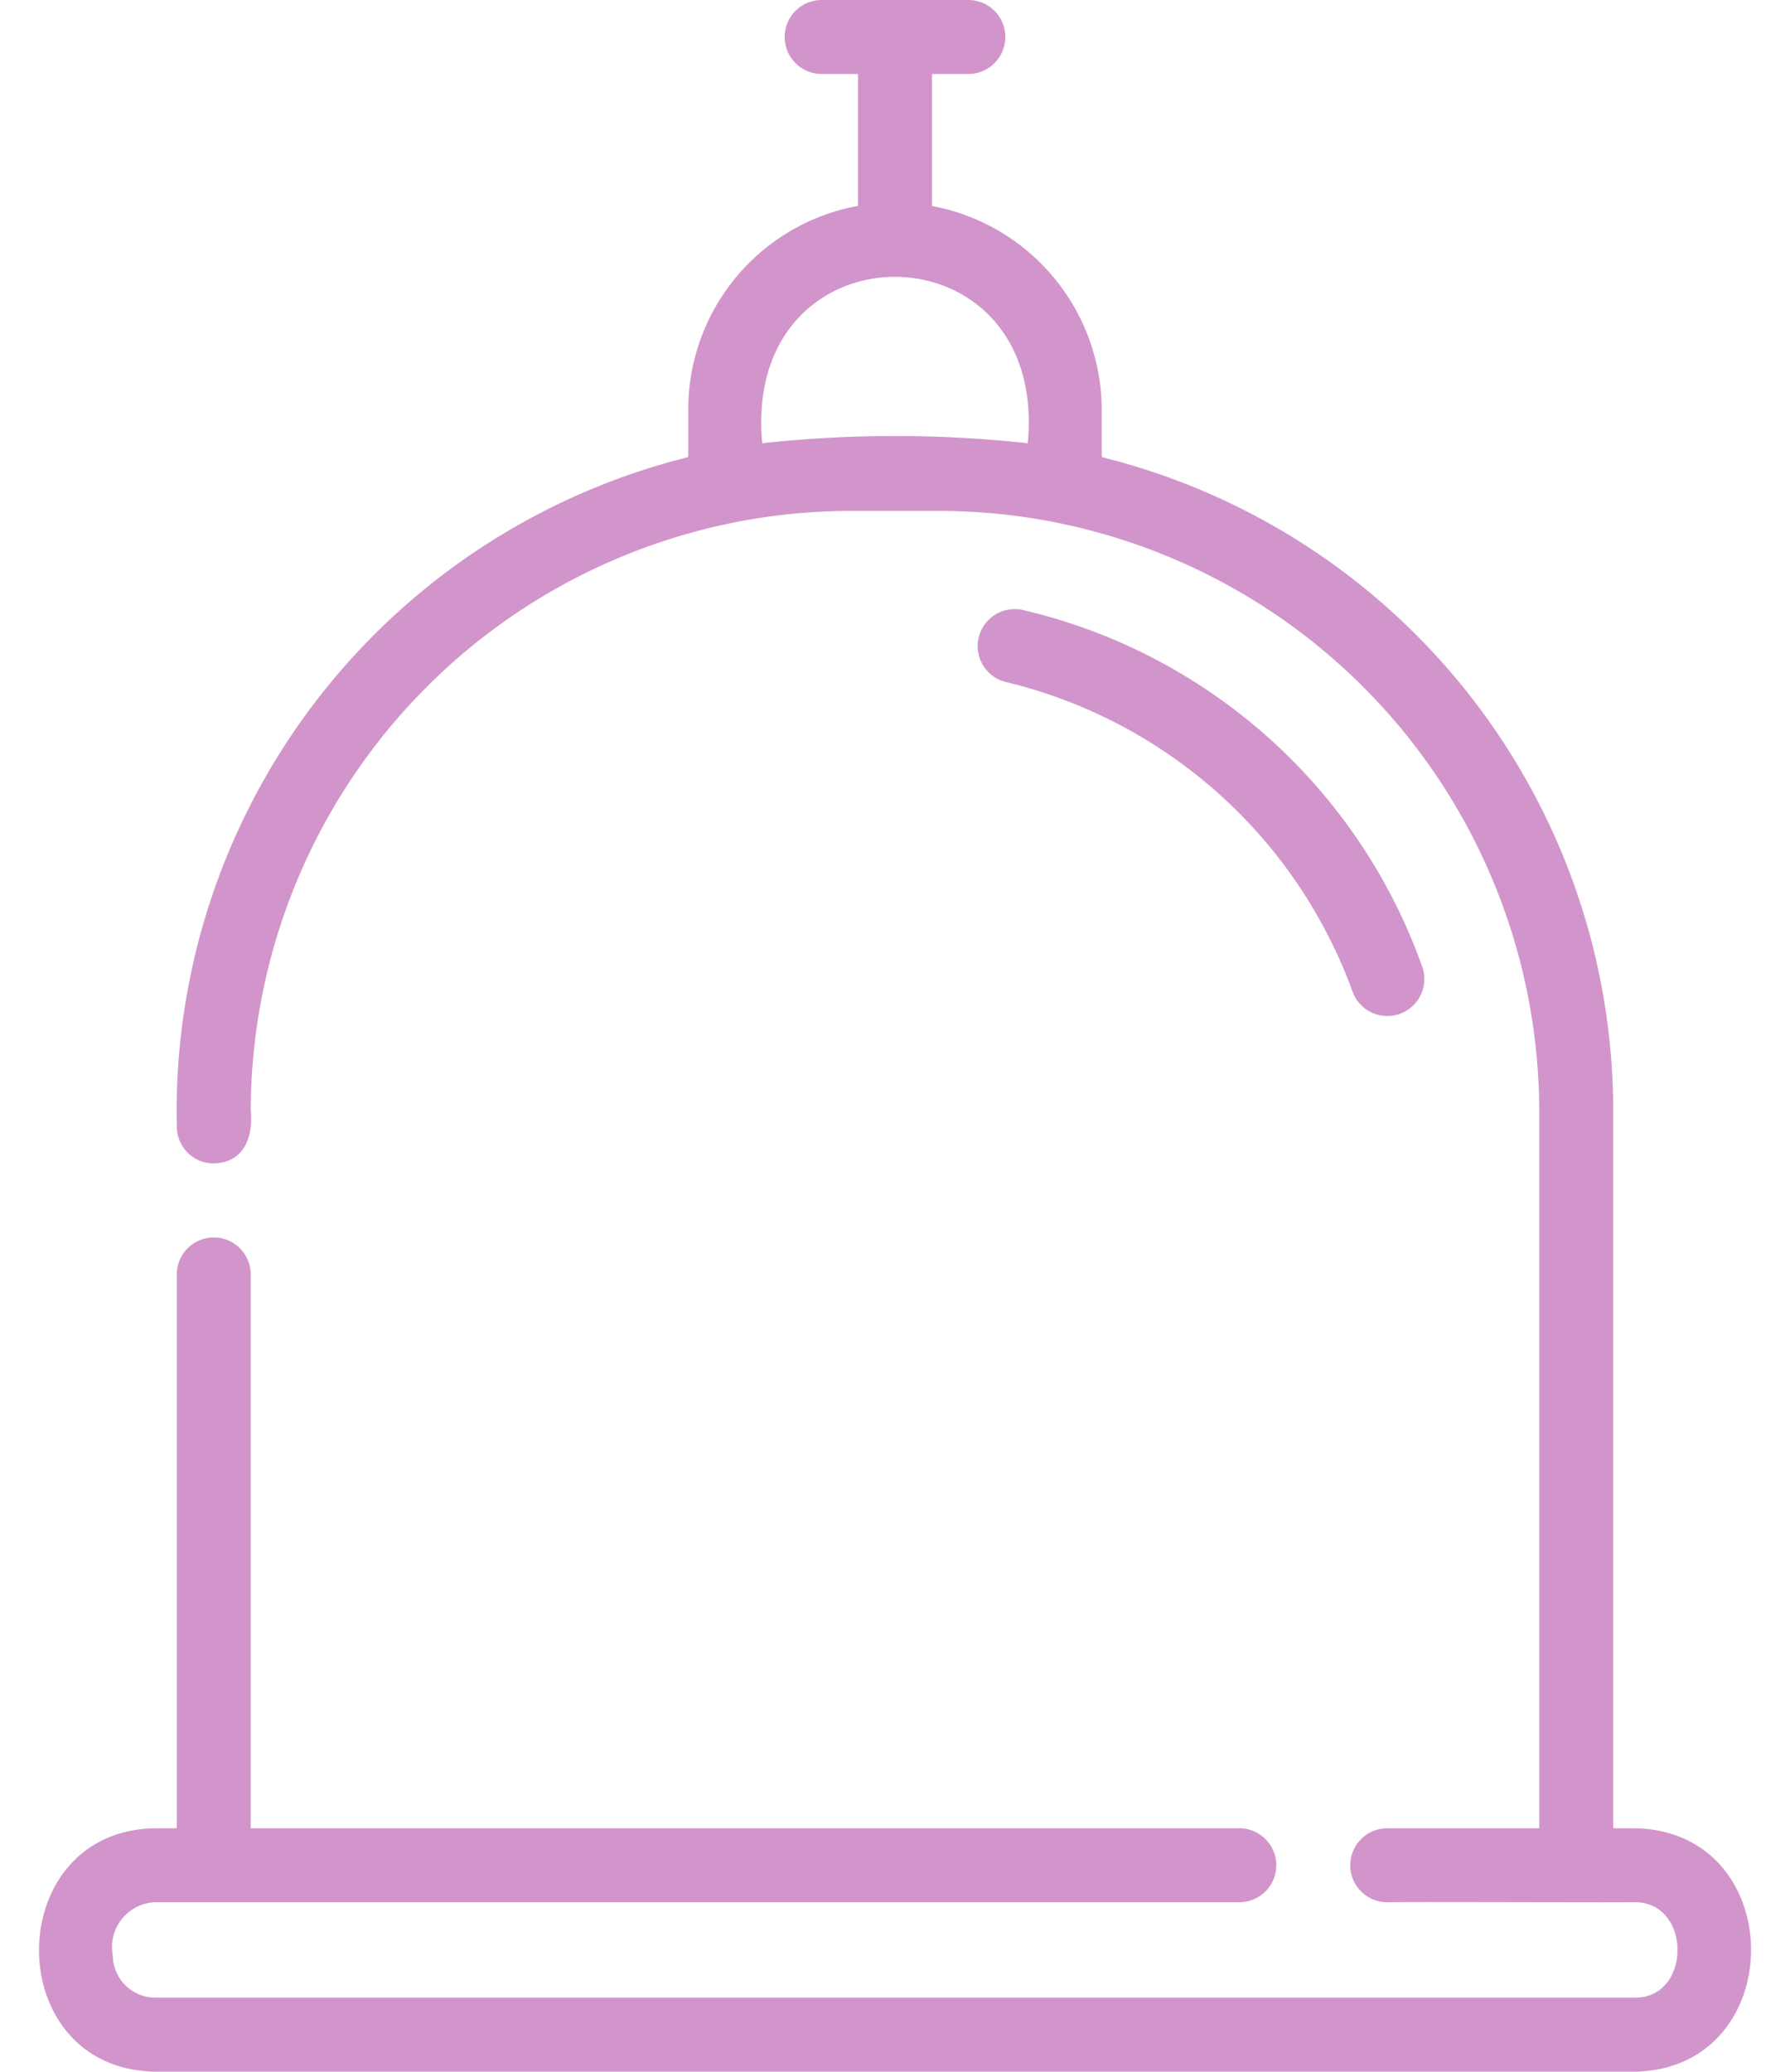 <?xml version="1.0" encoding="UTF-8" standalone="no"?><svg xmlns="http://www.w3.org/2000/svg" xmlns:xlink="http://www.w3.org/1999/xlink" data-name="line" fill="#d295cb" height="56" preserveAspectRatio="xMidYMid meet" version="1" viewBox="7.8 4.0 48.4 56.0" width="48.4" zoomAndPan="magnify"><g id="change1_1"><path d="M44.371,30.802a1,1,0,0,0,1.883-.676,15.096,15.096,0,0,0-10.799-9.637,1,1,0,0,0-.457,1.947A13.275,13.275,0,0,1,44.371,30.802Z"/></g><g id="change1_2"><path d="M52.01,53.42h-.59V34A18.212,18.212,0,0,0,37.59,16.356V15.06A5.62,5.62,0,0,0,33,9.568L33,6h.983a1,1,0,0,0,0-2H30.017a1,1,0,0,0,0,2H31V9.565a5.596,5.596,0,0,0-4.59,5.495V16.356a18.234,18.234,0,0,0-13.83,18.094,1,1,0,0,0,1,1c.832-.026,1.072-.734,1-1.45A16.247,16.247,0,0,1,30.77,17.81l2.46-0a16.247,16.247,0,0,1,16.189,16.19l0,19.42H45.31a1,1,0,0,0,0,2c1.075-.013,5.687.009,6.7,0,1.524-.002,1.539,2.578,0,2.58H11.99a1.155,1.155,0,0,1-1.14-1.14,1.213,1.213,0,0,1,1.14-1.44H41.31a1,1,0,0,0,0-2H14.58V38.45a1,1,0,0,0-2,0V53.42h-.59c-4.166.067-4.194,6.505 0,6.58H52.01C56.186,59.918,56.199,53.503,52.01,53.42ZM35.59,15.981a33.222,33.222,0,0,0-7.18-0C27.853,9.975,36.153,9.994,35.59,15.981Z"/></g></svg>